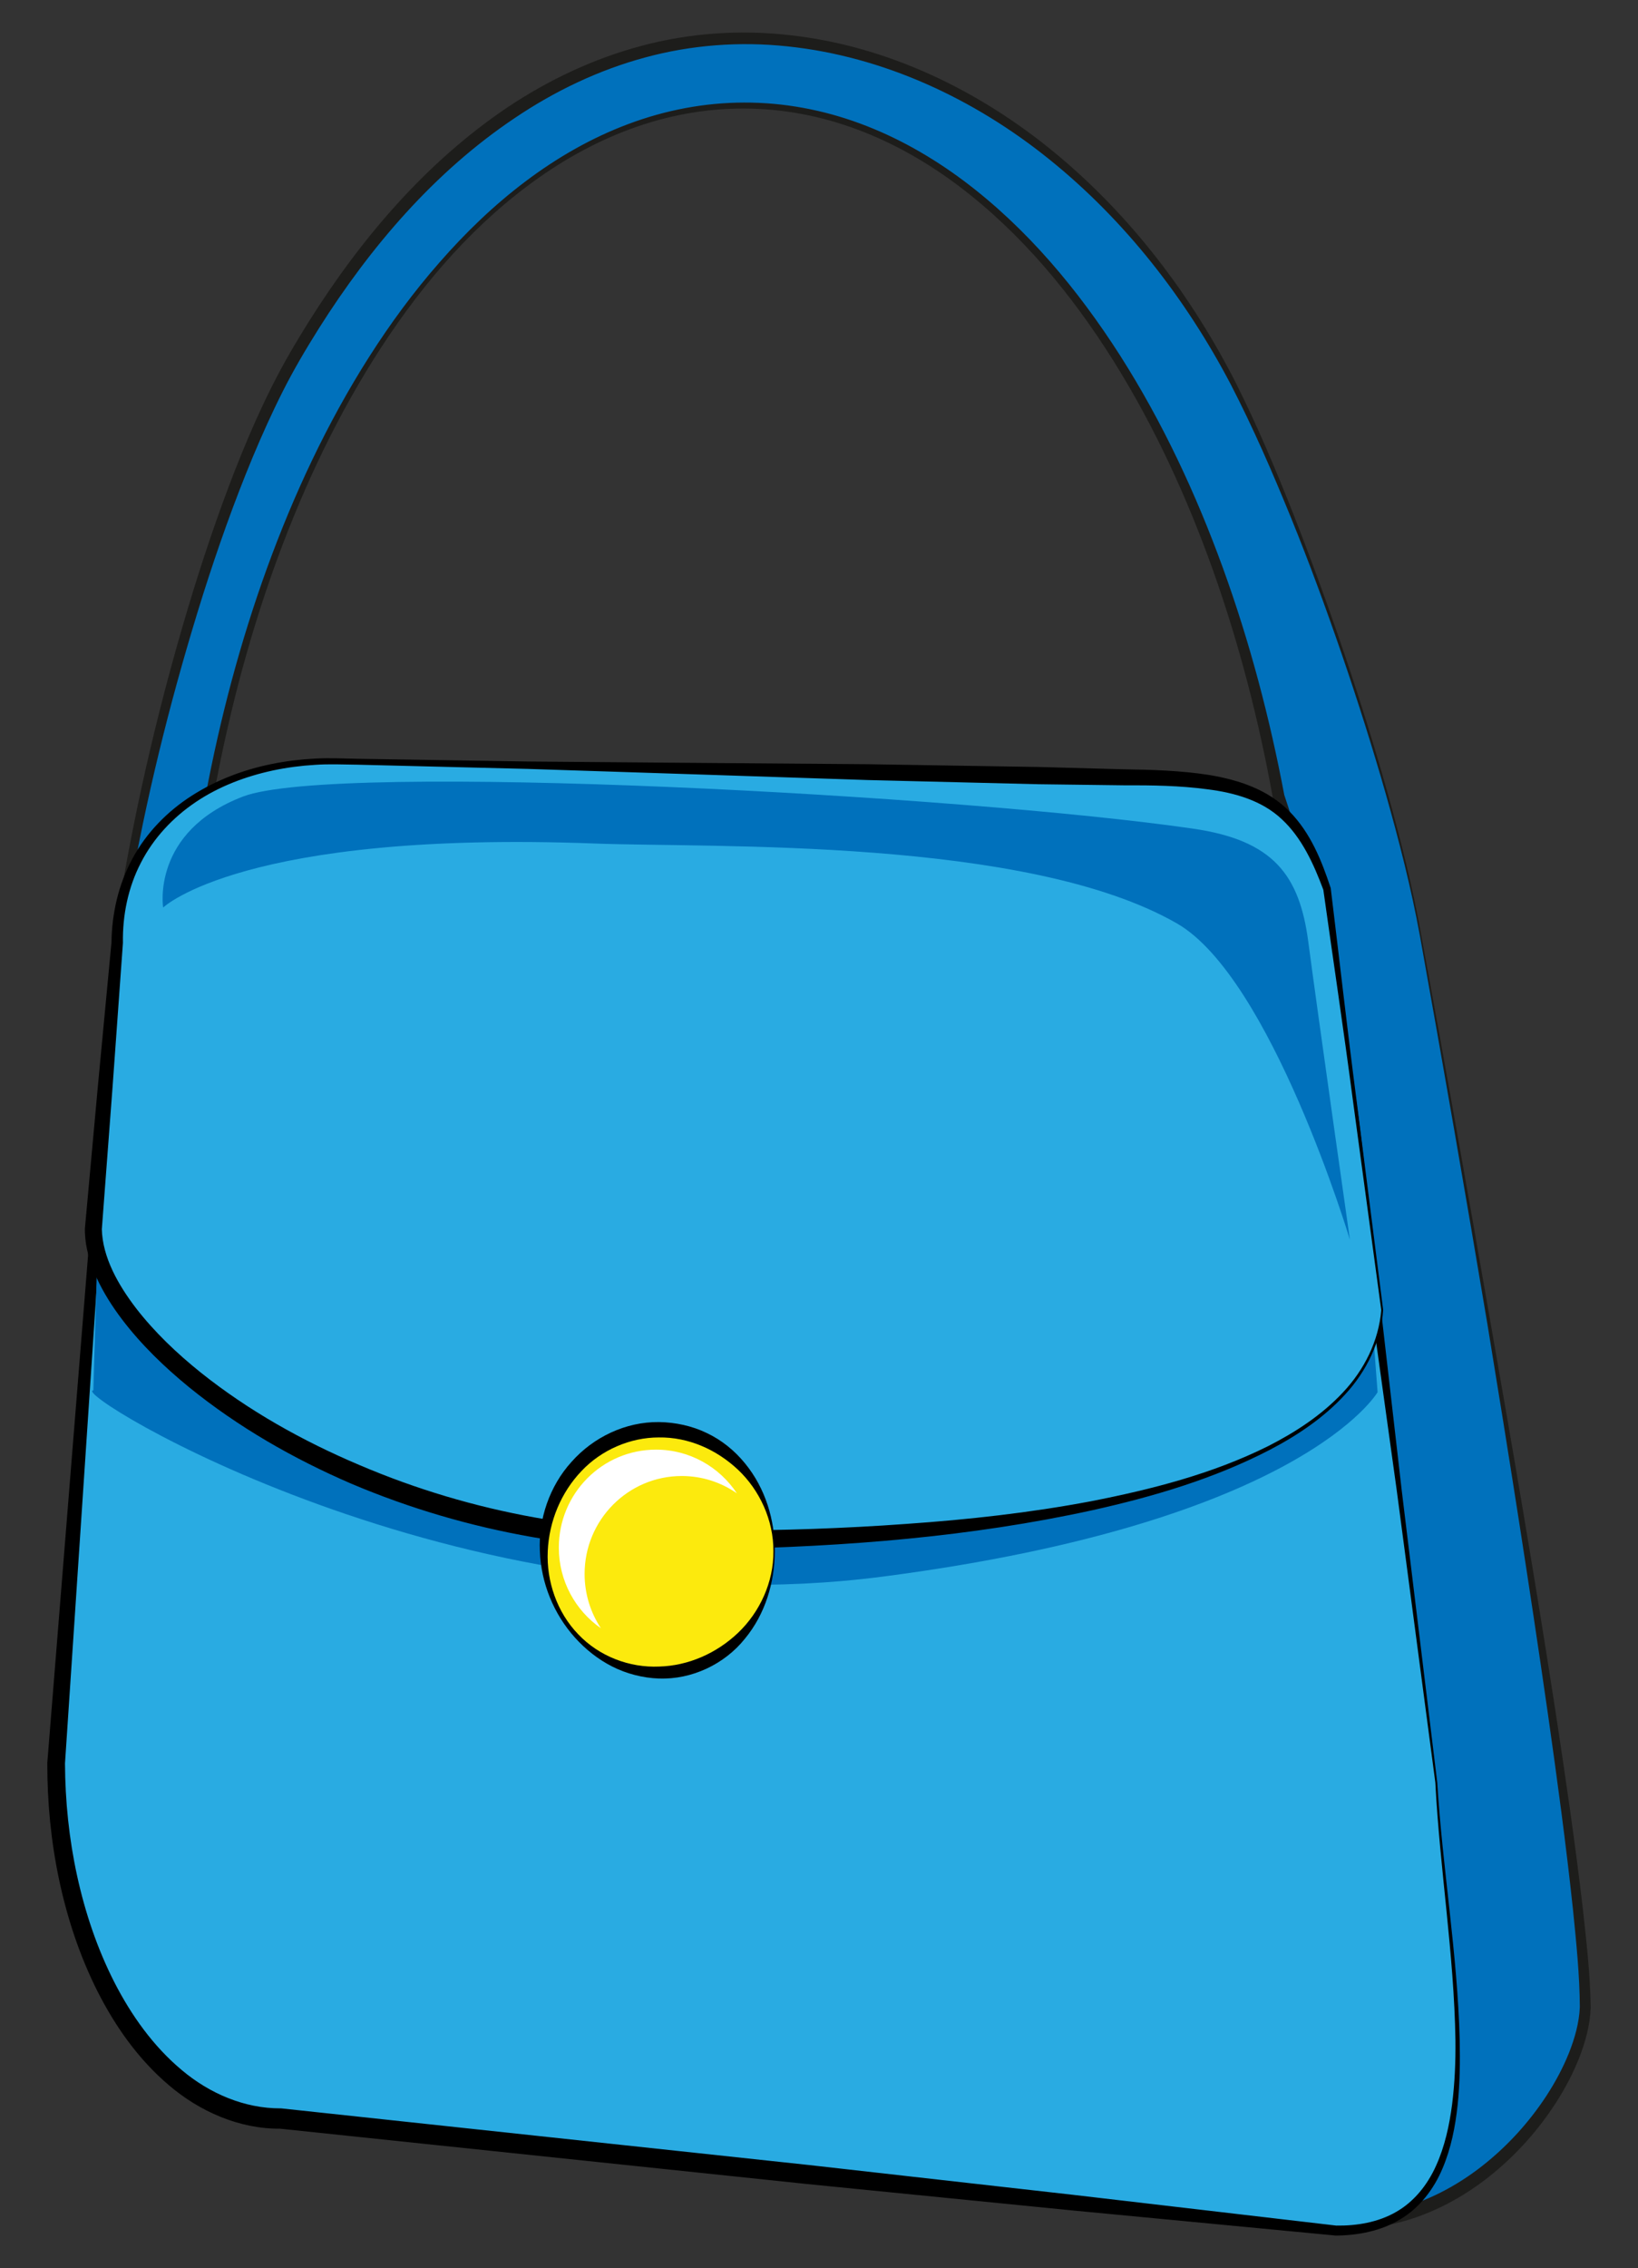 <?xml version="1.0" encoding="iso-8859-1"?>
<!-- Generator: Adobe Illustrator 21.1.0, SVG Export Plug-In . SVG Version: 6.00 Build 0)  -->
<svg version="1.1" id="Layer_1" xmlns="http://www.w3.org/2000/svg" xmlns:xlink="http://www.w3.org/1999/xlink" x="0px" y="0px"
	 width="170.687px" height="236.174px" viewBox="0 0 170.687 236.174" style="enable-background:new 0 0 170.687 236.174;"
	 xml:space="preserve">
<rect x="0" y="0" width="170.687" height="236.174" fill="#333333" stroke="none"/>
<g>
	<path style="fill:#0071BC;" d="M148.033,97.423c-3.014-16.992-13.742-47.621-21.2-60.59c-12.384-21.534-31.4-32.842-49.299-32.842
		c-17.899,0-34.576,11.859-46.961,33.394C23.114,50.354,16.379,74.288,13.365,91.28l8.466-8.342
		c7.695-41.73,29.756-71.947,55.703-71.947c25.947,0,48.007,30.217,55.701,71.947c0,0,4.543,13.07,3.015,16.562
		c-2.436,5.563-8.934-0.771-14.583-1.333s-14.409,114.666,5.678,128.666s38.052-8,37.849-18.297
		C164.803,188.735,148.033,97.423,148.033,97.423z"/>
	<path style="fill:#1D1D1B;" d="M147.959,97.437c-0.91-4.99-2.178-9.908-3.561-14.788c-1.394-4.878-2.93-9.714-4.575-14.513
		c-1.649-4.797-3.395-9.561-5.309-14.258c-1.913-4.695-3.938-9.351-6.263-13.848c-4.692-8.945-11.029-17.092-18.889-23.42
		c-7.825-6.314-17.307-10.736-27.298-11.781c-4.98-0.531-10.043-0.153-14.867,1.164c-4.828,1.304-9.399,3.496-13.552,6.295
		c-8.354,5.591-15.05,13.412-20.421,21.915c-1.343,2.138-2.627,4.306-3.757,6.55c-1.136,2.246-2.17,4.55-3.146,6.879
		c-1.94,4.664-3.627,9.44-5.16,14.265c-3.039,9.656-5.548,19.498-7.364,29.461l-0.742-0.391l8.481-8.326l-0.117,0.222
		c1.512-8.038,3.603-15.975,6.39-23.667c2.792-7.685,6.27-15.146,10.666-22.053c2.199-3.45,4.63-6.758,7.334-9.832
		c2.694-3.08,5.654-5.942,8.933-8.409c3.271-2.468,6.865-4.54,10.718-5.981c3.847-1.446,7.953-2.236,12.073-2.241
		c4.121-0.016,8.235,0.755,12.096,2.185c3.865,1.425,7.477,3.484,10.769,5.942c6.597,4.937,11.933,11.351,16.342,18.243
		c4.407,6.919,7.892,14.391,10.69,22.085c2.795,7.702,4.891,15.646,6.406,23.693l-0.023-0.089c1.102,3.273,2.076,6.567,2.781,9.964
		c0.332,1.703,0.639,3.417,0.581,5.243c-0.021,0.458-0.071,0.927-0.214,1.416c-0.067,0.248-0.19,0.503-0.275,0.682
		c-0.114,0.227-0.227,0.435-0.365,0.639c-0.516,0.823-1.462,1.521-2.482,1.67c-1.011,0.166-1.955-0.018-2.82-0.254
		c-0.871-0.244-1.688-0.566-2.489-0.896c-1.599-0.659-3.135-1.384-4.71-1.872c-0.393-0.121-0.786-0.228-1.181-0.312
		c-0.196-0.042-0.394-0.079-0.59-0.108l-0.295-0.039c-0.08-0.021-0.285-0.01-0.065-0.022c0.089-0.038-0.031,0.018-0.11,0.143
		c-0.09,0.118-0.181,0.277-0.265,0.444c-0.168,0.338-0.314,0.717-0.447,1.103c-0.523,1.56-0.883,3.227-1.211,4.887
		c-1.255,6.678-1.953,13.491-2.549,20.292c-0.574,6.808-0.965,13.633-1.209,20.462c-0.455,13.657-0.434,27.348,0.578,40.961
		c0.529,6.8,1.3,13.591,2.676,20.247c0.697,3.321,1.546,6.615,2.727,9.768c1.192,3.113,2.69,6.235,5.068,8.399
		c0.299,0.266,0.605,0.505,0.936,0.73c0.359,0.247,0.691,0.47,1.047,0.692c0.706,0.444,1.428,0.86,2.17,1.235
		c1.48,0.753,3.033,1.359,4.633,1.77c3.195,0.841,6.588,0.865,9.797,0.046c3.215-0.805,6.224-2.393,8.86-4.444
		c2.638-2.057,4.935-4.57,6.768-7.377c0.913-1.404,1.71-2.887,2.331-4.433c0.612-1.542,1.067-3.163,1.135-4.778
		c-0.017-3.331-0.374-6.776-0.714-10.16c-0.724-6.796-1.647-13.578-2.61-20.352c-1.946-13.548-4.085-27.071-6.303-40.581
		C152.732,124.399,150.382,110.911,147.959,97.437z M148.107,97.409c2.49,13.464,4.893,26.943,7.235,40.434
		c2.372,13.485,4.69,26.981,6.772,40.518c1.032,6.771,2.025,13.548,2.821,20.359c0.375,3.421,0.771,6.794,0.823,10.311
		c-0.062,1.814-0.54,3.54-1.171,5.178c-0.641,1.638-1.46,3.191-2.399,4.664c-1.884,2.941-4.243,5.572-6.984,7.751
		c-2.74,2.17-5.897,3.882-9.326,4.774c-3.42,0.905-7.089,0.923-10.521,0.037c-1.717-0.438-3.372-1.084-4.942-1.88
		c-0.786-0.396-1.549-0.835-2.292-1.302c-0.369-0.23-0.749-0.484-1.095-0.722c-0.377-0.257-0.746-0.544-1.087-0.847
		c-1.371-1.222-2.414-2.699-3.293-4.227c-0.875-1.535-1.584-3.139-2.199-4.767c-1.225-3.261-2.091-6.617-2.805-9.99
		c-1.404-6.756-2.187-13.598-2.729-20.442c-1.042-13.697-1.082-27.436-0.558-41.138c0.267-6.853,0.683-13.698,1.28-20.532
		c0.622-6.832,1.341-13.657,2.637-20.436c0.343-1.695,0.706-3.383,1.277-5.069c0.148-0.422,0.309-0.844,0.524-1.271
		c0.109-0.215,0.229-0.431,0.396-0.654c0.176-0.21,0.365-0.489,0.871-0.647c0.43-0.076,0.441-0.008,0.572-0.011l0.341,0.048
		c0.227,0.035,0.45,0.077,0.671,0.126c0.442,0.097,0.875,0.216,1.299,0.35c1.695,0.539,3.264,1.281,4.818,1.944
		c1.532,0.636,3.164,1.316,4.577,1.117c0.688-0.106,1.244-0.495,1.655-1.107c0.105-0.148,0.197-0.318,0.278-0.471
		c0.1-0.207,0.166-0.338,0.211-0.504c0.099-0.334,0.147-0.722,0.165-1.117c0.057-1.602-0.227-3.291-0.551-4.939
		c-0.681-3.309-1.646-6.595-2.723-9.809l-0.017-0.048l-0.007-0.042c-1.449-7.998-3.476-15.899-6.195-23.559
		c-2.723-7.653-6.128-15.087-10.445-21.969c-4.313-6.861-9.568-13.225-16.043-18.12c-3.23-2.437-6.772-4.478-10.561-5.896
		c-3.783-1.422-7.812-2.197-11.857-2.202c-4.043-0.015-8.08,0.741-11.877,2.147c-3.801,1.401-7.361,3.429-10.611,5.856
		c-6.527,4.863-11.802,11.246-16.119,18.121c-4.328,6.895-7.741,14.337-10.472,22c-2.726,7.671-4.758,15.58-6.212,23.588
		l-0.023,0.128l-0.094,0.094l-8.45,8.358l-0.986,0.975l0.243-1.366c1.783-10.016,4.2-19.908,7.188-29.634
		c1.505-4.859,3.163-9.677,5.087-14.398c0.962-2.361,2.001-4.694,3.151-6.979c1.148-2.291,2.447-4.5,3.798-6.661
		c5.417-8.624,12.188-16.607,20.741-22.363c4.273-2.848,8.989-5.082,13.975-6.399c4.979-1.331,10.212-1.692,15.32-1.119
		c10.269,1.101,19.88,5.78,27.736,12.266c7.895,6.514,14.184,14.807,18.809,23.866c2.287,4.548,4.261,9.234,6.123,13.958
		c1.848,4.731,3.598,9.499,5.224,14.309c1.628,4.809,3.146,9.655,4.52,14.543C145.967,87.48,147.216,92.408,148.107,97.409z"/>
</g>
<g>
	<path style="fill:#29ABE2;" d="M149.668,185.6c0.999,19.001,8.283,46.667-10.451,46.667L29.241,220.6
		c-13.392,0-23.393-17.168-23.393-37l4.631-62.993c0-19.832,10.857-35.908,24.249-35.908h86.205
		c13.392,0,17.499,12.046,20.682,37.469L149.668,185.6z"/>
	<g>
		<path d="M149.768,185.594c0.54,8.956,2.117,17.828,2.337,26.839c0.046,2.25,0.025,4.509-0.214,6.76
			c-0.242,2.246-0.678,4.504-1.582,6.623c-0.888,2.108-2.363,4.071-4.397,5.279c-2.022,1.226-4.401,1.666-6.694,1.692h-0.021
			l-0.033-0.004l-27.525-2.625l-27.513-2.736l-54.994-5.77l0.111,0.006c-4.316,0.046-8.47-1.814-11.638-4.523
			c-3.208-2.716-5.623-6.172-7.471-9.83c-1.843-3.673-3.131-7.586-3.976-11.573c-0.845-3.99-1.237-8.064-1.23-12.133v-0.037
			l0.003-0.03l5.062-62.962l-0.001,0.036c0.042-5.146,0.796-10.296,2.368-15.197c1.554-4.894,3.917-9.594,7.331-13.48
			c1.703-1.937,3.679-3.656,5.916-4.966c2.232-1.312,4.734-2.192,7.319-2.478c1.303-0.148,2.588-0.094,3.857-0.111l3.827-0.014
			l7.653-0.027l61.233-0.471l7.654-0.021l3.84-0.01c1.293,0.003,2.664,0.109,3.973,0.394c2.646,0.533,5.177,1.874,7.097,3.789
			c1.919,1.921,3.286,4.25,4.348,6.637c2.098,4.809,3.186,9.877,4.107,14.917c0.918,5.048,1.473,10.144,2.055,15.209l3.497,30.418
			l3.7,30.396V185.594z M149.568,185.611l-4.012-30.352l-4.214-30.327c-0.685-5.06-1.425-10.093-2.354-15.084
			c-0.96-4.97-2.102-9.949-4.146-14.492c-1.029-2.255-2.328-4.383-4.045-6.062c-1.698-1.692-3.847-2.856-6.205-3.351
			c-1.186-0.261-2.371-0.365-3.628-0.376l-3.814-0.012l-7.654-0.021l-61.233-0.471l-7.653-0.027l-3.827-0.014
			c-1.281,0.008-2.553-0.055-3.791,0.08c-2.496,0.244-4.912,1.115-7.067,2.399c-2.163,1.282-4.079,2.966-5.732,4.866
			c-3.315,3.815-5.618,8.442-7.114,13.266c-1.477,4.844-2.143,9.918-2.11,14.973l0.001,0.015l-0.002,0.021l-4.199,63.024
			l0.003-0.067c0.018,3.942,0.423,7.886,1.264,11.73c0.839,3.842,2.104,7.594,3.878,11.074c1.775,3.467,4.08,6.69,7.021,9.145
			c2.916,2.459,6.557,4.006,10.308,3.993h0.055l0.058,0.006l54.98,5.897l27.475,3.098l27.463,3.207l-0.055-0.003
			c2.175,0.032,4.38-0.34,6.246-1.413c1.873-1.058,3.281-2.821,4.176-4.814c0.907-1.998,1.389-4.191,1.674-6.394
			c0.279-2.209,0.372-4.448,0.348-6.686C151.524,203.479,150.029,194.584,149.568,185.611z"/>
	</g>
</g>
<path style="fill:#0071BC;" d="M9.727,144.78c-2.666,0.104,37.928,25.149,82.274,19.387c43.749-5.685,51.55-19.202,51.55-19.202
	l-1.45-19.1l-120.1-3.697l-11.667,2L9.727,144.78z"/>
<g>
	<path style="fill:#29ABE2;" d="M144.031,136.41c-1.493,18.35-38.173,24.173-74.166,23.934
		c-33.451-0.222-60.139-20.489-60.139-32.361l2.485-29.816c0-11.873,9.819-18.877,22.395-18.902l82.272,1.674
		c13.656,0.025,18.012,1.803,21.401,11.622L144.031,136.41z"/>
	<g>
		<path d="M144.131,136.42c-0.217,3.275-1.744,6.384-3.96,8.779c-2.213,2.422-4.972,4.266-7.855,5.772
			c-5.802,3.004-12.11,4.867-18.459,6.281c-12.741,2.791-25.796,3.797-38.803,4.052c-3.255,0.062-6.499,0.09-9.802-0.105
			c-3.277-0.199-6.544-0.576-9.777-1.146c-6.469-1.132-12.811-2.991-18.863-5.556c-6.031-2.6-11.793-5.893-16.924-10.059
			c-2.554-2.09-4.957-4.401-6.985-7.068c-1.009-1.335-1.922-2.763-2.637-4.317c-0.71-1.55-1.224-3.26-1.221-5.069v-0.041
			l0.003-0.032l1.359-14.898l1.411-14.895l-0.002,0.05c0.033-3.036,0.728-6.101,2.194-8.778c1.448-2.687,3.644-4.922,6.184-6.541
			c2.543-1.627,5.398-2.705,8.333-3.297c1.468-0.298,2.956-0.478,4.448-0.557c1.497-0.092,2.99-0.011,4.461,0.018l17.75,0.282
			l17.752,0.146l17.753,0.137l17.749,0.288l8.859,0.24c2.973,0.046,5.965,0.131,8.963,0.601c1.492,0.259,2.99,0.62,4.423,1.219
			c1.431,0.593,2.782,1.452,3.877,2.562c2.212,2.24,3.358,5.137,4.289,7.946l0.014,0.042l0.005,0.035
			c0.893,7.316,1.717,14.642,2.672,21.951l2.79,21.946L144.131,136.42z M143.931,136.411l-2.962-21.901
			c-0.961-7.308-2.055-14.599-3.078-21.899l0.019,0.077c-1.015-2.73-2.265-5.461-4.338-7.381c-2.058-1.943-4.887-2.759-7.732-3.117
			c-2.863-0.387-5.805-0.429-8.745-0.417l-8.89-0.113l-17.746-0.434l-17.744-0.586l-17.743-0.576l-17.747-0.439
			c-1.485-0.017-2.953-0.086-4.411,0.018c-1.462,0.088-2.917,0.277-4.347,0.58c-2.852,0.608-5.631,1.657-8.044,3.277
			c-2.408,1.613-4.439,3.785-5.747,6.347c-1.325,2.554-1.913,5.447-1.867,8.32l0.001,0.018l-0.003,0.032l-1.074,14.922
			l-1.126,14.918l0.003-0.073c0.073,2.927,1.69,5.792,3.577,8.253c1.925,2.487,4.25,4.691,6.731,6.682
			c4.986,3.98,10.634,7.135,16.526,9.628c5.891,2.519,12.077,4.357,18.389,5.483c3.155,0.567,6.344,0.946,9.543,1.151
			c3.177,0.206,6.427,0.168,9.66,0.188c6.469-0.002,12.938-0.216,19.387-0.686c6.451-0.447,12.89-1.157,19.244-2.357
			c6.329-1.236,12.66-2.851,18.455-5.732c2.871-1.458,5.616-3.248,7.819-5.605C142.145,142.656,143.674,139.64,143.931,136.411z"/>
	</g>
</g>
<g>
	<ellipse style="fill:#FCEA0D;" cx="68.667" cy="161.517" rx="12" ry="12.64"/>
	<path d="M80.742,161.519c-0.017,3.22-0.979,6.542-3.137,9.138c-2.104,2.624-5.505,4.252-8.955,4.125
		c-1.667-0.059-3.366-0.497-4.852-1.249c-1.494-0.756-2.807-1.809-3.903-3.031c-2.194-2.45-3.512-5.646-3.639-8.994
		c-0.157-3.302,1.001-6.762,3.3-9.288c2.261-2.553,5.617-4.188,9.132-4.142c1.678,0.025,3.438,0.395,4.972,1.146
		c1.551,0.733,2.902,1.839,3.962,3.14C79.771,154.973,80.743,158.292,80.742,161.519z M80.592,161.517
		c0.018-3.226-1.438-6.359-3.694-8.483c-2.265-2.124-5.191-3.402-8.251-3.356c-2.963,0-5.966,1.285-8.055,3.5
		c-2.106,2.206-3.375,5.199-3.514,8.35c-0.146,3.104,0.963,6.362,3.174,8.645c2.195,2.312,5.355,3.499,8.432,3.362
		c3.026-0.08,5.984-1.373,8.23-3.516C79.162,167.88,80.627,164.749,80.592,161.517z"/>
</g>
<path style="fill:#FFFFFF;" d="M60.918,163.894c0-5.634,4.533-10.2,10.125-10.2c2.133,0,4.111,0.667,5.743,1.802
	c-1.816-2.74-4.912-4.548-8.429-4.548c-5.592,0-10.125,4.566-10.125,10.2c0,3.485,1.736,6.558,4.384,8.397
	C61.545,167.927,60.918,165.985,60.918,163.894z"/>
<path style="fill:#0071BC;" d="M17,94.5c0,0-1.273-7.888,8.333-11.562c9.606-3.674,75.243-0.105,99,3.35
	c8.334,1.212,11.083,4.802,12,11.802c0.917,7,4.334,31,4.334,31s-8.194-27.285-18.025-32.935C107,87.167,74.312,88.299,62,87.834
	C25.364,86.451,17,94.5,17,94.5z"/>
</svg>
